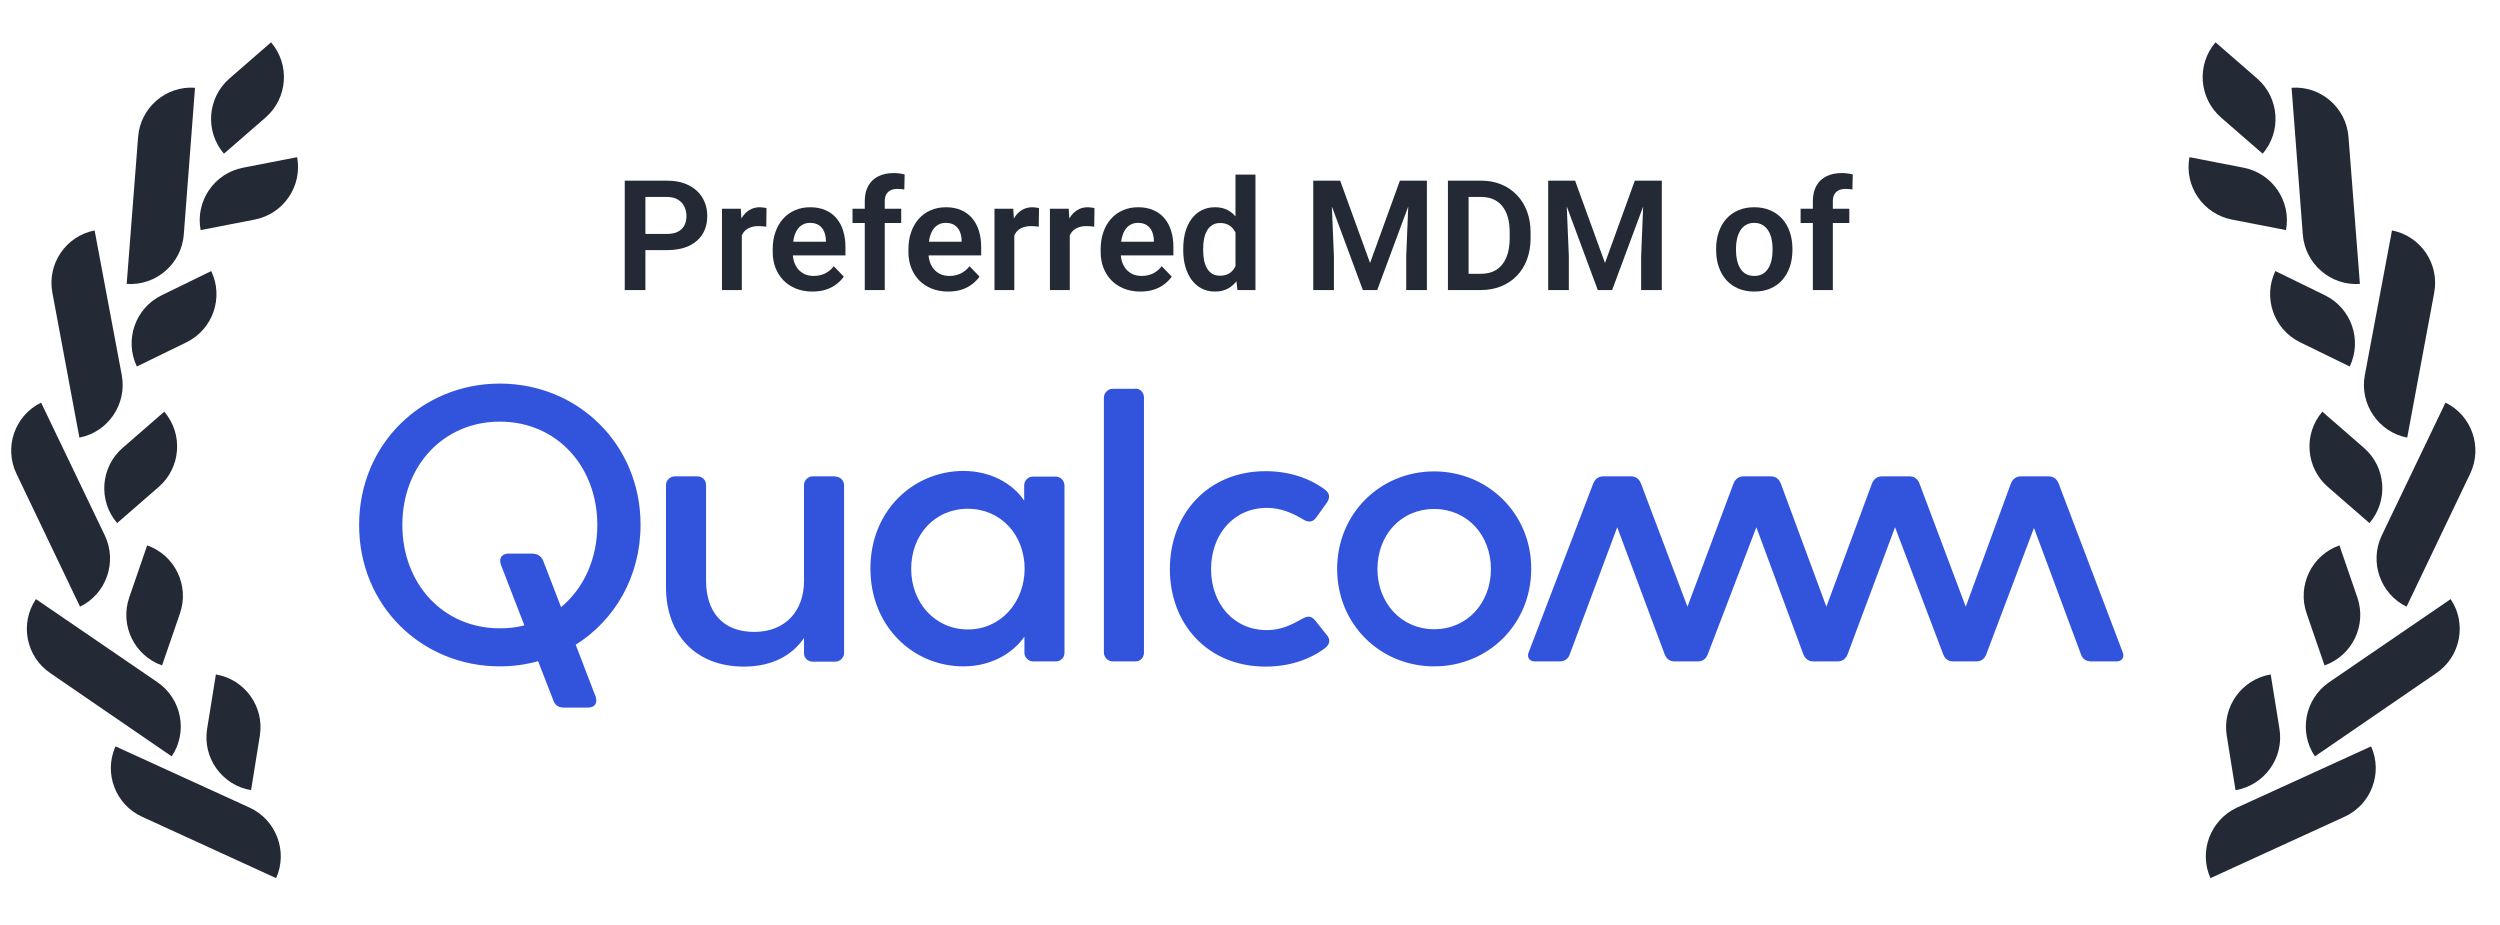 <svg xmlns="http://www.w3.org/2000/svg" width="181" height="67" viewBox="0 0 181 67" fill="none"><path d="M60.475 34.504C60.818 34.504 61.111 34.781 61.111 35.14V47.283C61.111 47.626 60.801 47.903 60.475 47.903H58.829C58.519 47.903 58.21 47.658 58.21 47.316V46.191C57.378 47.414 55.944 48.262 53.857 48.262C50.369 48.262 48.217 45.947 48.217 42.508V35.107C48.217 34.765 48.527 34.488 48.853 34.488H50.499C50.842 34.488 51.119 34.765 51.119 35.107V42.035C51.119 44.268 52.292 45.751 54.607 45.751C56.873 45.751 58.21 44.219 58.21 42.067V35.107C58.21 34.765 58.519 34.488 58.829 34.488H60.475M36.188 27.772C30.548 27.772 26 32.157 26 38.009C26 43.877 30.548 48.245 36.188 48.245C37.15 48.245 38.079 48.115 38.959 47.87L40.067 50.723C40.181 51.033 40.41 51.228 40.817 51.228H42.578C43.001 51.228 43.311 50.951 43.115 50.413L41.681 46.68C44.501 44.904 46.376 41.758 46.376 37.992C46.376 32.157 41.828 27.772 36.188 27.772ZM40.621 43.958L39.334 40.617C39.22 40.34 38.991 40.079 38.502 40.079H36.824C36.4 40.079 36.074 40.356 36.269 40.894L37.965 45.279C37.41 45.425 36.807 45.49 36.188 45.49C32.064 45.49 29.13 42.247 29.13 38.009C29.13 33.77 32.064 30.527 36.188 30.527C40.312 30.527 43.246 33.77 43.246 38.009C43.246 40.486 42.252 42.605 40.621 43.958ZM153.681 47.218C153.828 47.561 153.648 47.887 153.241 47.887H151.399C151.057 47.887 150.779 47.724 150.665 47.381L147.259 38.221L143.803 47.381C143.656 47.74 143.412 47.887 143.069 47.887H141.423C141.081 47.887 140.836 47.74 140.69 47.381L137.201 38.172L133.762 47.381C133.615 47.724 133.371 47.887 133.028 47.887H131.301C130.958 47.887 130.714 47.724 130.567 47.381L127.16 38.172L123.639 47.381C123.493 47.74 123.248 47.887 122.906 47.887H121.259C120.917 47.887 120.673 47.74 120.526 47.381L117.087 38.172L113.647 47.381C113.533 47.724 113.256 47.887 112.914 47.887H111.121C110.697 47.887 110.534 47.544 110.681 47.218L115.342 35.026C115.489 34.667 115.734 34.488 116.076 34.488H118.081C118.423 34.488 118.668 34.651 118.814 35.026L122.172 43.926L125.498 35.026C125.644 34.667 125.889 34.488 126.231 34.488H128.203C128.546 34.488 128.79 34.651 128.937 35.026L132.23 43.926L135.522 35.026C135.669 34.667 135.914 34.488 136.256 34.488H138.244C138.587 34.488 138.831 34.651 138.978 35.026L142.32 43.926L145.58 35.026C145.726 34.667 145.971 34.488 146.313 34.488H148.318C148.66 34.488 148.905 34.651 149.052 35.026L153.681 47.218ZM76.433 34.504H74.787C74.445 34.504 74.151 34.781 74.151 35.14V36.248C73.32 34.993 71.69 34.096 69.767 34.096C66.132 34.096 63.018 36.965 63.018 41.155C63.018 45.393 66.148 48.245 69.75 48.245C71.706 48.245 73.287 47.349 74.168 46.094V47.267C74.168 47.61 74.477 47.887 74.803 47.887H76.45C76.792 47.887 77.069 47.61 77.069 47.267V35.14C77.053 34.781 76.776 34.504 76.433 34.504ZM70.076 45.572C67.68 45.572 65.969 43.616 65.969 41.187C65.969 38.726 67.664 36.835 70.076 36.835C72.456 36.835 74.184 38.726 74.184 41.187C74.168 43.632 72.44 45.572 70.076 45.572ZM96.075 45.996C96.434 46.436 96.124 46.778 95.929 46.925C94.788 47.789 93.272 48.262 91.625 48.262C87.469 48.262 84.698 45.213 84.698 41.203C84.698 37.194 87.469 34.113 91.625 34.113C93.272 34.113 94.771 34.586 95.929 35.45C96.124 35.596 96.401 35.89 96.075 36.379L95.293 37.471C94.983 37.895 94.625 37.78 94.315 37.585C93.581 37.145 92.718 36.77 91.723 36.77C89.294 36.77 87.681 38.726 87.681 41.203C87.681 43.681 89.294 45.621 91.723 45.621C92.734 45.621 93.532 45.23 94.266 44.806C94.576 44.643 94.902 44.496 95.244 44.953L96.075 45.996ZM103.834 34.129C99.922 34.129 96.809 37.194 96.809 41.187C96.809 45.213 99.939 48.245 103.834 48.245C107.746 48.245 110.86 45.197 110.86 41.187C110.876 37.21 107.746 34.129 103.834 34.129ZM103.834 45.556C101.438 45.556 99.727 43.632 99.727 41.203C99.727 38.742 101.422 36.851 103.834 36.851C106.231 36.851 107.942 38.742 107.942 41.203C107.942 43.632 106.247 45.556 103.834 45.556ZM82.204 28.131C82.562 28.131 82.823 28.44 82.823 28.766V47.251C82.823 47.593 82.579 47.887 82.204 47.887H80.557C80.215 47.887 79.922 47.577 79.922 47.251V28.783C79.922 28.44 80.231 28.147 80.557 28.147H82.204" fill="#3253DC"></path><path d="M48.278 18.111H46.237V16.936H48.278C48.611 16.936 48.882 16.881 49.088 16.773C49.299 16.66 49.453 16.508 49.551 16.315C49.649 16.12 49.698 15.896 49.698 15.646C49.698 15.403 49.649 15.177 49.551 14.966C49.453 14.756 49.299 14.585 49.088 14.455C48.882 14.324 48.611 14.259 48.278 14.259H46.727V21H45.231V13.078H48.278C48.894 13.078 49.42 13.189 49.856 13.41C50.294 13.628 50.628 13.931 50.857 14.319C51.089 14.703 51.205 15.142 51.205 15.635C51.205 16.147 51.089 16.587 50.857 16.957C50.628 17.327 50.294 17.612 49.856 17.812C49.42 18.011 48.894 18.111 48.278 18.111ZM53.708 16.315V21H52.271V15.113H53.632L53.708 16.315ZM55.498 15.075L55.476 16.413C55.396 16.399 55.306 16.388 55.204 16.381C55.106 16.373 55.014 16.37 54.926 16.37C54.705 16.37 54.511 16.401 54.344 16.462C54.178 16.52 54.038 16.606 53.925 16.718C53.816 16.831 53.733 16.968 53.675 17.132C53.617 17.291 53.584 17.473 53.577 17.676L53.267 17.638C53.267 17.264 53.305 16.918 53.381 16.598C53.458 16.279 53.568 16 53.713 15.761C53.858 15.521 54.04 15.336 54.257 15.206C54.478 15.071 54.732 15.004 55.019 15.004C55.099 15.004 55.184 15.011 55.275 15.026C55.369 15.037 55.443 15.053 55.498 15.075ZM58.822 21.109C58.376 21.109 57.975 21.036 57.62 20.891C57.264 20.746 56.961 20.545 56.711 20.287C56.464 20.026 56.274 19.723 56.14 19.379C56.009 19.03 55.944 18.657 55.944 18.258V18.04C55.944 17.587 56.009 17.175 56.14 16.805C56.27 16.431 56.455 16.11 56.695 15.842C56.934 15.574 57.221 15.367 57.554 15.222C57.888 15.077 58.256 15.004 58.659 15.004C59.076 15.004 59.444 15.075 59.763 15.216C60.083 15.354 60.349 15.55 60.563 15.804C60.777 16.058 60.939 16.363 61.047 16.718C61.156 17.07 61.211 17.46 61.211 17.888V18.492H56.597V17.502H59.796V17.393C59.789 17.164 59.745 16.956 59.666 16.767C59.586 16.575 59.462 16.422 59.295 16.31C59.129 16.194 58.913 16.136 58.648 16.136C58.434 16.136 58.247 16.183 58.088 16.277C57.932 16.368 57.801 16.499 57.696 16.669C57.594 16.836 57.518 17.035 57.467 17.268C57.417 17.5 57.391 17.757 57.391 18.04V18.258C57.391 18.505 57.424 18.733 57.489 18.943C57.558 19.154 57.658 19.337 57.788 19.493C57.923 19.645 58.082 19.765 58.267 19.852C58.456 19.935 58.67 19.977 58.909 19.977C59.21 19.977 59.482 19.919 59.725 19.803C59.972 19.683 60.186 19.507 60.367 19.275L61.091 20.026C60.968 20.207 60.801 20.382 60.59 20.548C60.384 20.715 60.133 20.851 59.84 20.956C59.546 21.058 59.207 21.109 58.822 21.109ZM64.056 21H62.609V14.569C62.609 14.126 62.694 13.755 62.865 13.454C63.035 13.149 63.278 12.918 63.594 12.763C63.909 12.607 64.281 12.529 64.709 12.529C64.851 12.529 64.985 12.538 65.112 12.556C65.242 12.574 65.371 12.599 65.498 12.632L65.471 13.726C65.402 13.707 65.326 13.695 65.242 13.688C65.162 13.68 65.074 13.677 64.976 13.677C64.78 13.677 64.613 13.711 64.475 13.78C64.337 13.849 64.232 13.95 64.16 14.085C64.091 14.215 64.056 14.377 64.056 14.569V21ZM65.248 15.113V16.147H61.722V15.113H65.248ZM68.648 21.109C68.202 21.109 67.801 21.036 67.446 20.891C67.09 20.746 66.787 20.545 66.537 20.287C66.291 20.026 66.1 19.723 65.966 19.379C65.835 19.03 65.77 18.657 65.77 18.258V18.04C65.77 17.587 65.835 17.175 65.966 16.805C66.097 16.431 66.281 16.11 66.521 15.842C66.76 15.574 67.047 15.367 67.381 15.222C67.714 15.077 68.082 15.004 68.485 15.004C68.902 15.004 69.27 15.075 69.59 15.216C69.909 15.354 70.175 15.55 70.389 15.804C70.603 16.058 70.765 16.363 70.874 16.718C70.982 17.07 71.037 17.46 71.037 17.888V18.492H66.423V17.502H69.622V17.393C69.615 17.164 69.571 16.956 69.492 16.767C69.412 16.575 69.288 16.422 69.122 16.31C68.955 16.194 68.739 16.136 68.474 16.136C68.26 16.136 68.073 16.183 67.914 16.277C67.758 16.368 67.627 16.499 67.522 16.669C67.421 16.836 67.344 17.035 67.293 17.268C67.243 17.5 67.217 17.757 67.217 18.04V18.258C67.217 18.505 67.25 18.733 67.315 18.943C67.384 19.154 67.484 19.337 67.615 19.493C67.749 19.645 67.908 19.765 68.093 19.852C68.282 19.935 68.496 19.977 68.735 19.977C69.036 19.977 69.308 19.919 69.552 19.803C69.798 19.683 70.012 19.507 70.194 19.275L70.917 20.026C70.794 20.207 70.627 20.382 70.417 20.548C70.21 20.715 69.96 20.851 69.666 20.956C69.372 21.058 69.033 21.109 68.648 21.109ZM73.436 16.315V21H72V15.113H73.36L73.436 16.315ZM75.226 15.075L75.204 16.413C75.125 16.399 75.034 16.388 74.933 16.381C74.835 16.373 74.742 16.37 74.655 16.37C74.434 16.37 74.24 16.401 74.073 16.462C73.906 16.52 73.766 16.606 73.654 16.718C73.545 16.831 73.462 16.968 73.404 17.132C73.346 17.291 73.313 17.473 73.306 17.676L72.996 17.638C72.996 17.264 73.034 16.918 73.11 16.598C73.186 16.279 73.297 16 73.442 15.761C73.587 15.521 73.768 15.336 73.986 15.206C74.207 15.071 74.461 15.004 74.748 15.004C74.827 15.004 74.912 15.011 75.003 15.026C75.097 15.037 75.172 15.053 75.226 15.075ZM77.452 16.315V21H76.015V15.113H77.375L77.452 16.315ZM79.242 15.075L79.22 16.413C79.14 16.399 79.049 16.388 78.948 16.381C78.85 16.373 78.757 16.37 78.67 16.37C78.449 16.37 78.255 16.401 78.088 16.462C77.921 16.52 77.782 16.606 77.669 16.718C77.56 16.831 77.477 16.968 77.419 17.132C77.361 17.291 77.328 17.473 77.321 17.676L77.011 17.638C77.011 17.264 77.049 16.918 77.125 16.598C77.201 16.279 77.312 16 77.457 15.761C77.602 15.521 77.784 15.336 78.001 15.206C78.222 15.071 78.476 15.004 78.763 15.004C78.843 15.004 78.928 15.011 79.019 15.026C79.113 15.037 79.187 15.053 79.242 15.075ZM82.566 21.109C82.12 21.109 81.719 21.036 81.364 20.891C81.008 20.746 80.705 20.545 80.455 20.287C80.208 20.026 80.018 19.723 79.884 19.379C79.753 19.03 79.688 18.657 79.688 18.258V18.04C79.688 17.587 79.753 17.175 79.884 16.805C80.014 16.431 80.199 16.11 80.439 15.842C80.678 15.574 80.965 15.367 81.298 15.222C81.632 15.077 82 15.004 82.403 15.004C82.82 15.004 83.188 15.075 83.507 15.216C83.826 15.354 84.093 15.55 84.307 15.804C84.521 16.058 84.683 16.363 84.791 16.718C84.9 17.07 84.954 17.46 84.954 17.888V18.492H80.341V17.502H83.54V17.393C83.533 17.164 83.489 16.956 83.409 16.767C83.329 16.575 83.206 16.422 83.039 16.31C82.873 16.194 82.657 16.136 82.392 16.136C82.178 16.136 81.991 16.183 81.832 16.277C81.675 16.368 81.545 16.499 81.44 16.669C81.338 16.836 81.262 17.035 81.211 17.268C81.16 17.5 81.135 17.757 81.135 18.04V18.258C81.135 18.505 81.168 18.733 81.233 18.943C81.302 19.154 81.402 19.337 81.532 19.493C81.666 19.645 81.826 19.765 82.011 19.852C82.2 19.935 82.414 19.977 82.653 19.977C82.954 19.977 83.226 19.919 83.469 19.803C83.716 19.683 83.93 19.507 84.111 19.275L84.835 20.026C84.712 20.207 84.545 20.382 84.334 20.548C84.127 20.715 83.877 20.851 83.583 20.956C83.29 21.058 82.951 21.109 82.566 21.109ZM89.449 19.749V12.643H90.896V21H89.59L89.449 19.749ZM85.667 18.127V18.013C85.667 17.563 85.718 17.155 85.82 16.789C85.925 16.419 86.077 16.101 86.277 15.837C86.476 15.572 86.717 15.367 87 15.222C87.287 15.077 87.612 15.004 87.974 15.004C88.326 15.004 88.632 15.075 88.894 15.216C89.159 15.358 89.383 15.559 89.568 15.82C89.757 16.081 89.907 16.392 90.02 16.751C90.132 17.106 90.214 17.498 90.265 17.926V18.236C90.214 18.653 90.132 19.036 90.02 19.384C89.907 19.732 89.757 20.037 89.568 20.298C89.383 20.556 89.159 20.755 88.894 20.897C88.629 21.038 88.319 21.109 87.963 21.109C87.604 21.109 87.281 21.035 86.995 20.886C86.712 20.737 86.471 20.529 86.271 20.26C86.075 19.992 85.925 19.676 85.82 19.313C85.718 18.951 85.667 18.555 85.667 18.127ZM87.109 18.013V18.127C87.109 18.381 87.131 18.619 87.174 18.84C87.218 19.061 87.289 19.257 87.387 19.428C87.484 19.594 87.61 19.725 87.762 19.819C87.918 19.914 88.107 19.961 88.328 19.961C88.611 19.961 88.843 19.899 89.024 19.776C89.209 19.649 89.353 19.477 89.454 19.259C89.556 19.038 89.621 18.789 89.65 18.514V17.659C89.635 17.442 89.597 17.24 89.536 17.055C89.478 16.87 89.394 16.711 89.285 16.577C89.18 16.442 89.05 16.337 88.894 16.261C88.738 16.185 88.553 16.147 88.339 16.147C88.118 16.147 87.929 16.196 87.773 16.294C87.617 16.388 87.49 16.52 87.392 16.691C87.294 16.861 87.222 17.059 87.174 17.284C87.131 17.509 87.109 17.752 87.109 18.013ZM95.733 13.078H97.028L99.193 19.041L101.353 13.078H102.654L99.71 21H98.671L95.733 13.078ZM95.08 13.078H96.348L96.576 18.557V21H95.08V13.078ZM102.033 13.078H103.307V21H101.81V18.557L102.033 13.078ZM107.197 21H105.488L105.499 19.825H107.197C107.657 19.825 108.044 19.723 108.356 19.52C108.668 19.313 108.903 19.018 109.063 18.633C109.223 18.245 109.302 17.781 109.302 17.24V16.832C109.302 16.415 109.257 16.047 109.166 15.728C109.076 15.409 108.941 15.14 108.764 14.923C108.59 14.705 108.374 14.54 108.116 14.428C107.859 14.315 107.563 14.259 107.229 14.259H105.456V13.078H107.229C107.759 13.078 108.241 13.167 108.677 13.345C109.116 13.523 109.495 13.778 109.814 14.112C110.137 14.442 110.383 14.837 110.554 15.298C110.728 15.759 110.815 16.274 110.815 16.843V17.24C110.815 17.806 110.728 18.321 110.554 18.786C110.383 19.246 110.137 19.642 109.814 19.972C109.495 20.302 109.114 20.556 108.671 20.733C108.229 20.911 107.737 21 107.197 21ZM106.326 13.078V21H104.83V13.078H106.326ZM112.741 13.078H114.036L116.201 19.041L118.361 13.078H119.662L116.718 21H115.679L112.741 13.078ZM112.088 13.078H113.356L113.584 18.557V21H112.088V13.078ZM119.041 13.078H120.315V21H118.818V18.557L119.041 13.078ZM124.248 18.116V18.002C124.248 17.57 124.31 17.173 124.433 16.811C124.557 16.444 124.736 16.127 124.972 15.858C125.208 15.59 125.496 15.381 125.837 15.233C126.178 15.08 126.566 15.004 127.001 15.004C127.444 15.004 127.836 15.08 128.177 15.233C128.521 15.381 128.811 15.59 129.047 15.858C129.283 16.127 129.462 16.444 129.586 16.811C129.709 17.173 129.771 17.57 129.771 18.002V18.116C129.771 18.544 129.709 18.942 129.586 19.308C129.462 19.671 129.283 19.988 129.047 20.26C128.811 20.529 128.523 20.737 128.182 20.886C127.841 21.035 127.451 21.109 127.012 21.109C126.577 21.109 126.187 21.035 125.842 20.886C125.498 20.737 125.208 20.529 124.972 20.26C124.736 19.988 124.557 19.671 124.433 19.308C124.31 18.942 124.248 18.544 124.248 18.116ZM125.685 18.002V18.116C125.685 18.374 125.71 18.615 125.761 18.84C125.812 19.065 125.89 19.263 125.995 19.433C126.1 19.604 126.236 19.738 126.403 19.836C126.573 19.93 126.777 19.977 127.012 19.977C127.244 19.977 127.444 19.93 127.611 19.836C127.778 19.738 127.914 19.604 128.019 19.433C128.128 19.263 128.207 19.065 128.258 18.84C128.309 18.615 128.334 18.374 128.334 18.116V18.002C128.334 17.748 128.309 17.511 128.258 17.289C128.207 17.064 128.128 16.867 128.019 16.696C127.914 16.522 127.776 16.386 127.605 16.288C127.438 16.187 127.237 16.136 127.001 16.136C126.769 16.136 126.57 16.187 126.403 16.288C126.236 16.386 126.1 16.522 125.995 16.696C125.89 16.867 125.812 17.064 125.761 17.289C125.71 17.511 125.685 17.748 125.685 18.002ZM132.698 21H131.251V14.569C131.251 14.126 131.336 13.755 131.506 13.454C131.677 13.149 131.92 12.918 132.235 12.763C132.551 12.607 132.923 12.529 133.351 12.529C133.492 12.529 133.627 12.538 133.753 12.556C133.884 12.574 134.013 12.599 134.14 12.632L134.113 13.726C134.044 13.707 133.967 13.695 133.884 13.688C133.804 13.68 133.715 13.677 133.617 13.677C133.422 13.677 133.255 13.711 133.117 13.78C132.979 13.849 132.874 13.95 132.801 14.085C132.732 14.215 132.698 14.377 132.698 14.569V21ZM133.89 15.113V16.147H130.364V15.113H133.89Z" fill="#242A35"></path><path d="M170.032 9.927L170.857 20.555C168.746 20.708 166.89 19.106 166.724 16.989L165.91 6.353C168.021 6.2 169.877 7.802 170.032 9.927Z" fill="#242A35"></path><path d="M165.506 16.659L161.588 15.896C159.498 15.49 158.126 13.472 158.517 11.379L162.435 12.141C164.525 12.548 165.897 14.566 165.506 16.659Z" fill="#242A35"></path><path d="M163.817 11.129L160.805 8.51C159.198 7.114 159.019 4.68 160.404 3.063L163.416 5.682C165.022 7.079 165.201 9.513 163.817 11.129Z" fill="#242A35"></path><path d="M176.235 21.203L174.282 31.683C172.203 31.284 170.825 29.256 171.212 27.168L173.18 16.684C175.258 17.083 176.636 19.11 176.235 21.203Z" fill="#242A35"></path><path d="M170.12 26.534L166.533 24.784C164.619 23.85 163.817 21.546 164.736 19.625L168.323 21.376C170.236 22.309 171.039 24.614 170.12 26.534Z" fill="#242A35"></path><path d="M178.834 34.306L174.235 43.923C172.331 43 171.524 40.685 172.439 38.768L177.053 29.15C178.957 30.073 179.763 32.388 178.834 34.306Z" fill="#242A35"></path><path d="M171.549 37.872L168.537 35.253C166.931 33.856 166.752 31.422 168.137 29.806L171.149 32.425C172.755 33.821 172.934 36.255 171.549 37.872Z" fill="#242A35"></path><path d="M176.391 48.732L167.599 54.761C166.412 53.009 166.871 50.601 168.622 49.398L177.426 43.376C178.613 45.127 178.154 47.536 176.391 48.732Z" fill="#242A35"></path><path d="M168.296 48.177L166.997 44.403C166.304 42.39 167.366 40.193 169.374 39.485L170.673 43.259C171.366 45.272 170.304 47.469 168.296 48.177Z" fill="#242A35"></path><path d="M169.731 59.139L160.038 63.577C159.168 61.648 160.032 59.354 161.962 58.468L171.666 54.038C172.537 55.967 171.673 58.261 169.731 59.139Z" fill="#242A35"></path><path d="M161.852 57.209L161.217 53.268C160.878 51.166 162.3 49.183 164.399 48.829L165.034 52.769C165.373 54.871 163.951 56.854 161.852 57.209Z" fill="#242A35"></path><path d="M9.998 9.927L9.172 20.555C11.283 20.708 13.139 19.106 13.306 16.989L14.119 6.353C12.008 6.2 10.152 7.802 9.998 9.927Z" fill="#242A35"></path><path d="M14.524 16.659L18.442 15.896C20.531 15.49 21.903 13.472 21.512 11.379L17.594 12.141C15.505 12.548 14.133 14.566 14.524 16.659Z" fill="#242A35"></path><path d="M16.213 11.129L19.225 8.51C20.831 7.114 21.01 4.68 19.625 3.063L16.613 5.682C15.007 7.079 14.828 9.513 16.213 11.129Z" fill="#242A35"></path><path d="M3.794 21.203L5.748 31.683C7.826 31.284 9.204 29.256 8.817 27.168L6.85 16.684C4.771 17.083 3.393 19.11 3.794 21.203Z" fill="#242A35"></path><path d="M9.909 26.534L13.497 24.784C15.41 23.85 16.213 21.546 15.293 19.625L11.706 21.376C9.793 22.309 8.99 24.614 9.909 26.534Z" fill="#242A35"></path><path d="M1.195 34.306L5.794 43.923C7.699 43 8.505 40.685 7.59 38.768L2.977 29.15C1.073 30.073 0.266 32.388 1.195 34.306Z" fill="#242A35"></path><path d="M8.48 37.872L11.492 35.253C13.099 33.856 13.278 31.422 11.893 29.806L8.881 32.425C7.274 33.821 7.095 36.255 8.48 37.872Z" fill="#242A35"></path><path d="M3.638 48.732L12.43 54.761C13.617 53.009 13.158 50.601 11.408 49.398L2.603 43.376C1.416 45.127 1.875 47.536 3.638 48.732Z" fill="#242A35"></path><path d="M11.733 48.177L13.032 44.403C13.725 42.39 12.663 40.193 10.655 39.485L9.356 43.259C8.663 45.272 9.725 47.469 11.733 48.177Z" fill="#242A35"></path><path d="M10.299 59.139L19.991 63.577C20.861 61.648 19.998 59.354 18.067 58.468L8.363 54.038C7.493 55.967 8.356 58.261 10.299 59.139Z" fill="#242A35"></path><path d="M18.177 57.209L18.812 53.268C19.151 51.166 17.729 49.183 15.63 48.829L14.995 52.769C14.657 54.871 16.078 56.854 18.177 57.209Z" fill="#242A35"></path></svg>